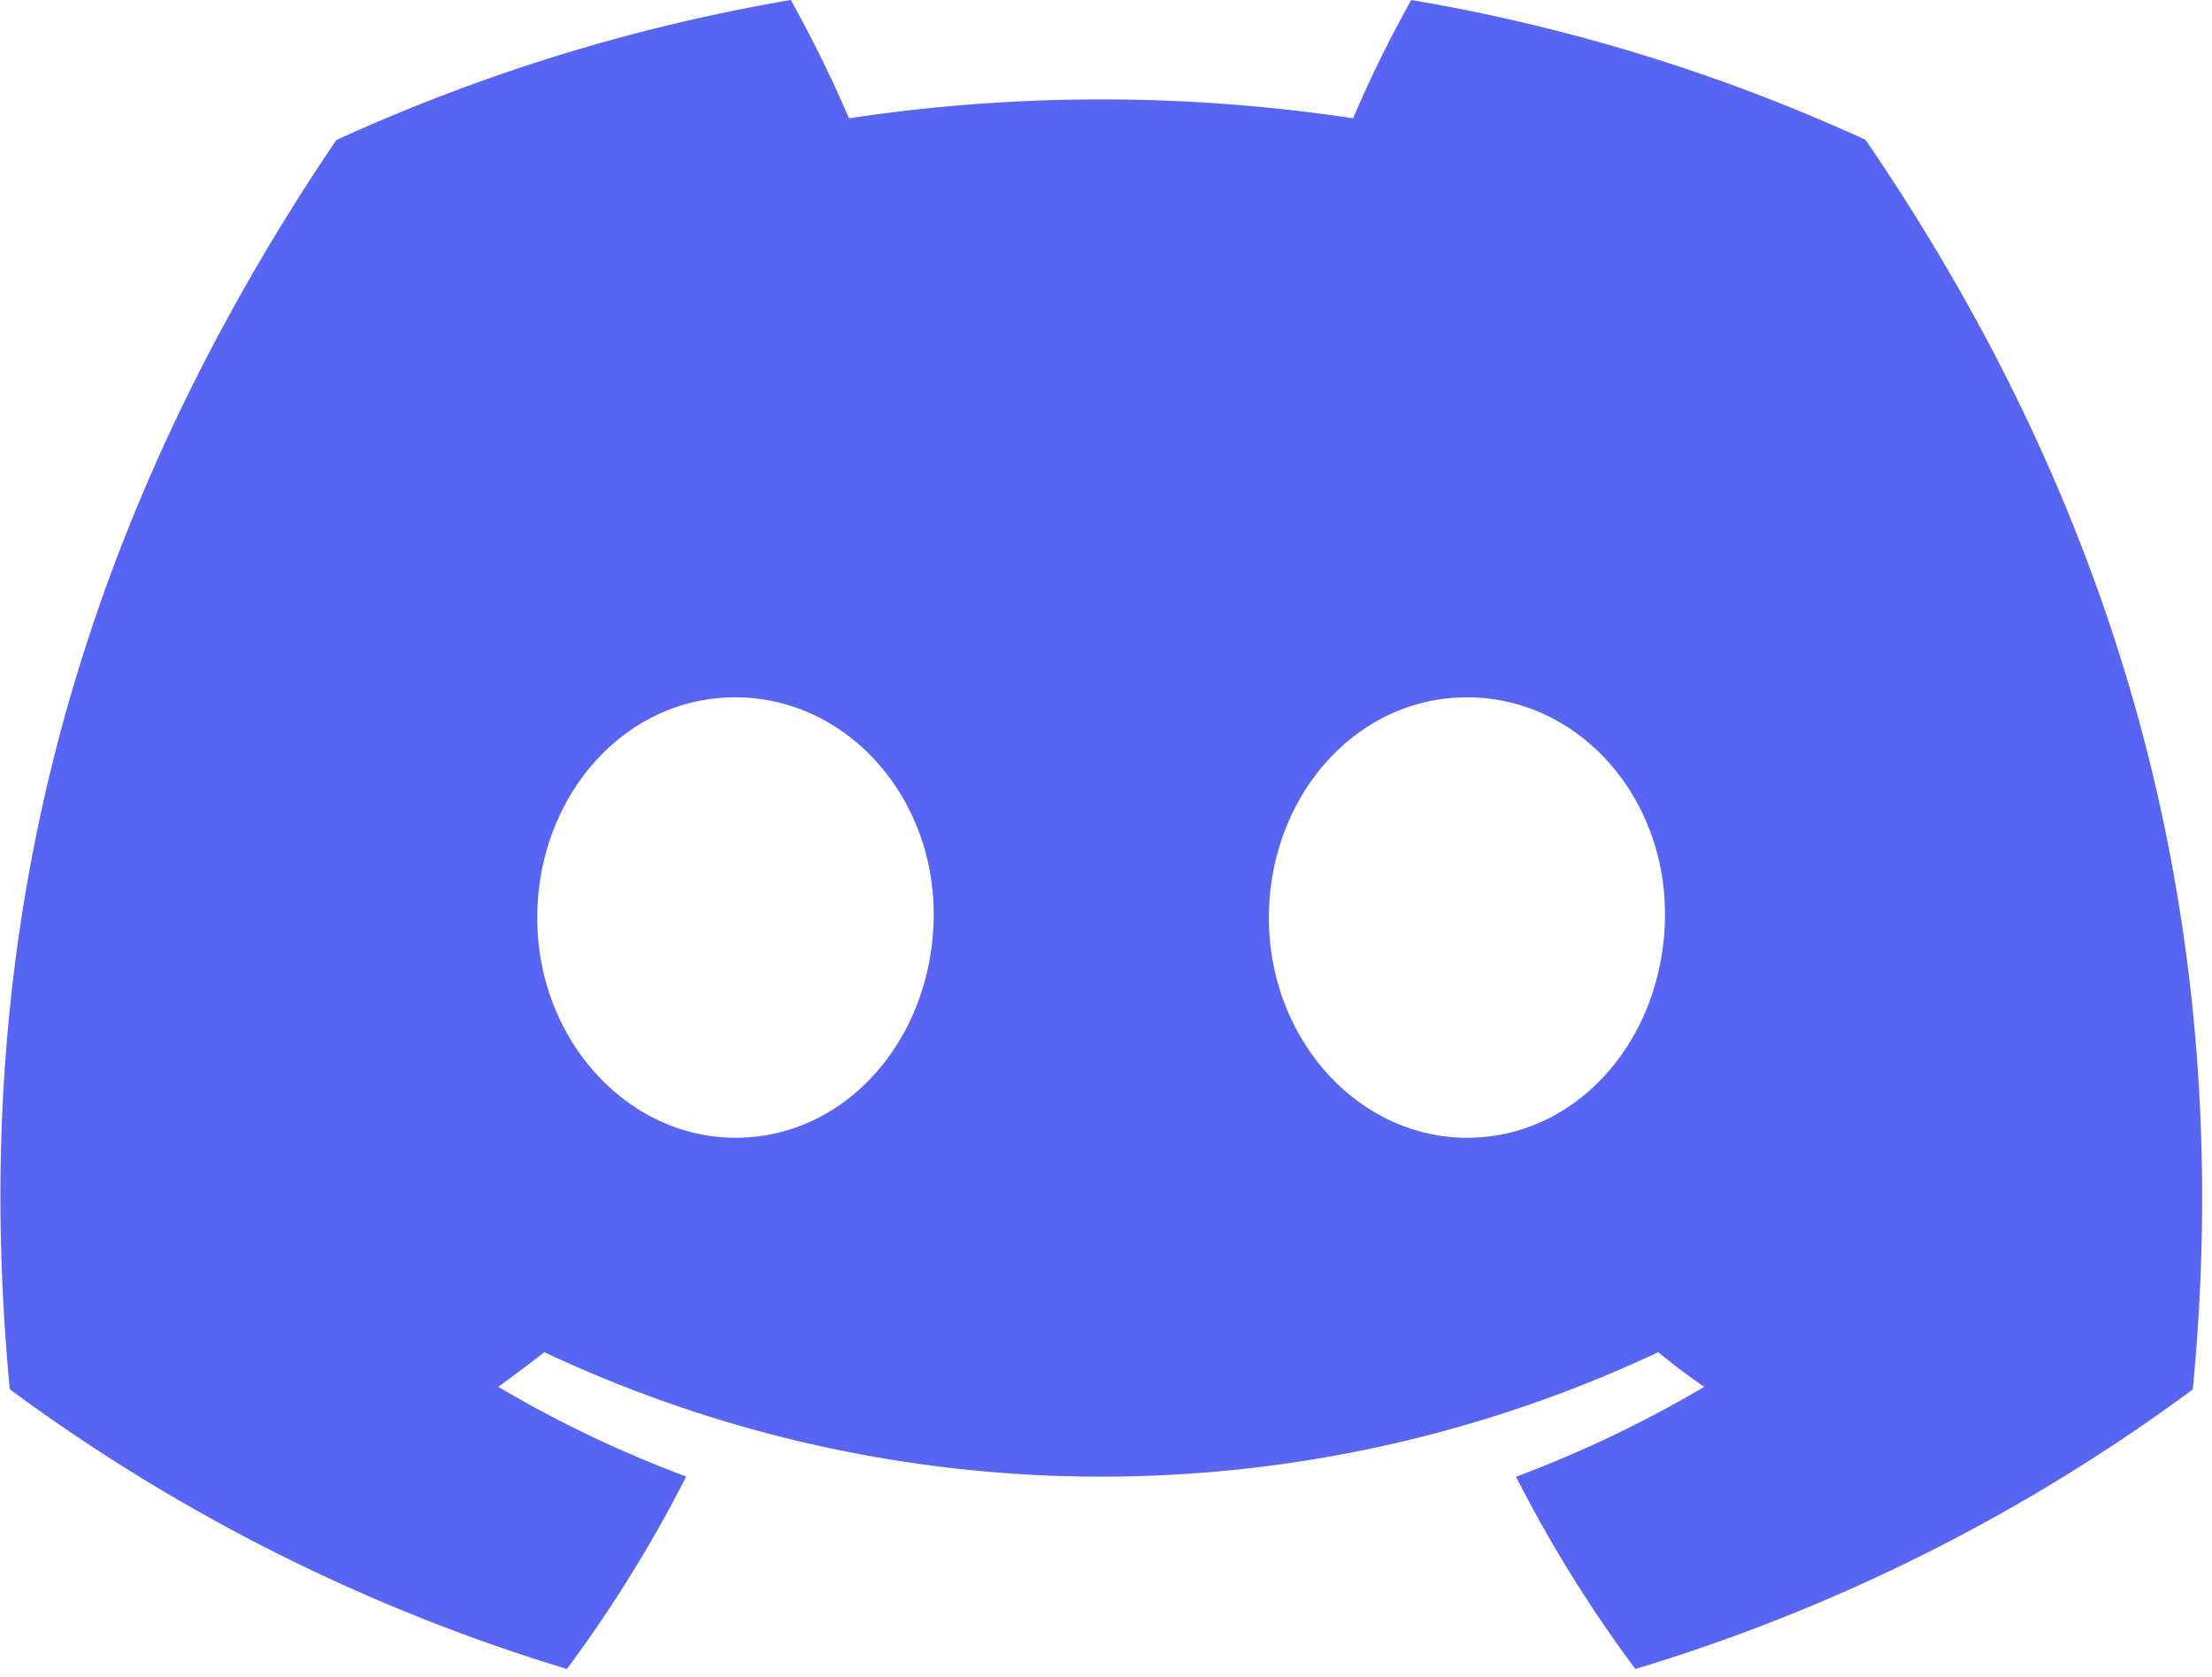 <svg xmlns="http://www.w3.org/2000/svg" width="219" height="166" fill="none"><path fill="#5865F2" d="M184.694 13.836A180.3 180.3 0 0 0 139.723 0a124 124 0 0 0-5.761 11.71 167.5 167.5 0 0 0-49.909 0A124 124 0 0 0 78.293 0a181.6 181.6 0 0 0-45.006 13.87C4.827 55.978-2.89 97.04.969 137.52a181.3 181.3 0 0 0 55.155 27.689 133 133 0 0 0 11.813-19.048 117.4 117.4 0 0 1-18.602-8.881 214 214 0 0 0 4.56-3.429 129.56 129.56 0 0 0 110.276 0c1.492 1.217 3.018 2.383 4.561 3.429a117.7 117.7 0 0 1-18.637 8.898 132 132 0 0 0 11.813 19.031 180.4 180.4 0 0 0 55.19-27.672c4.526-46.943-7.732-87.628-32.404-123.701m-111.87 98.789c-10.75 0-19.632-9.755-19.632-21.757 0-12.001 8.573-21.842 19.597-21.842s19.837 9.84 19.648 21.842-8.658 21.757-19.614 21.757m72.419 0c-10.767 0-19.613-9.755-19.613-21.757 0-12.001 8.572-21.842 19.613-21.842s19.786 9.84 19.597 21.842-8.641 21.757-19.597 21.757"/></svg>